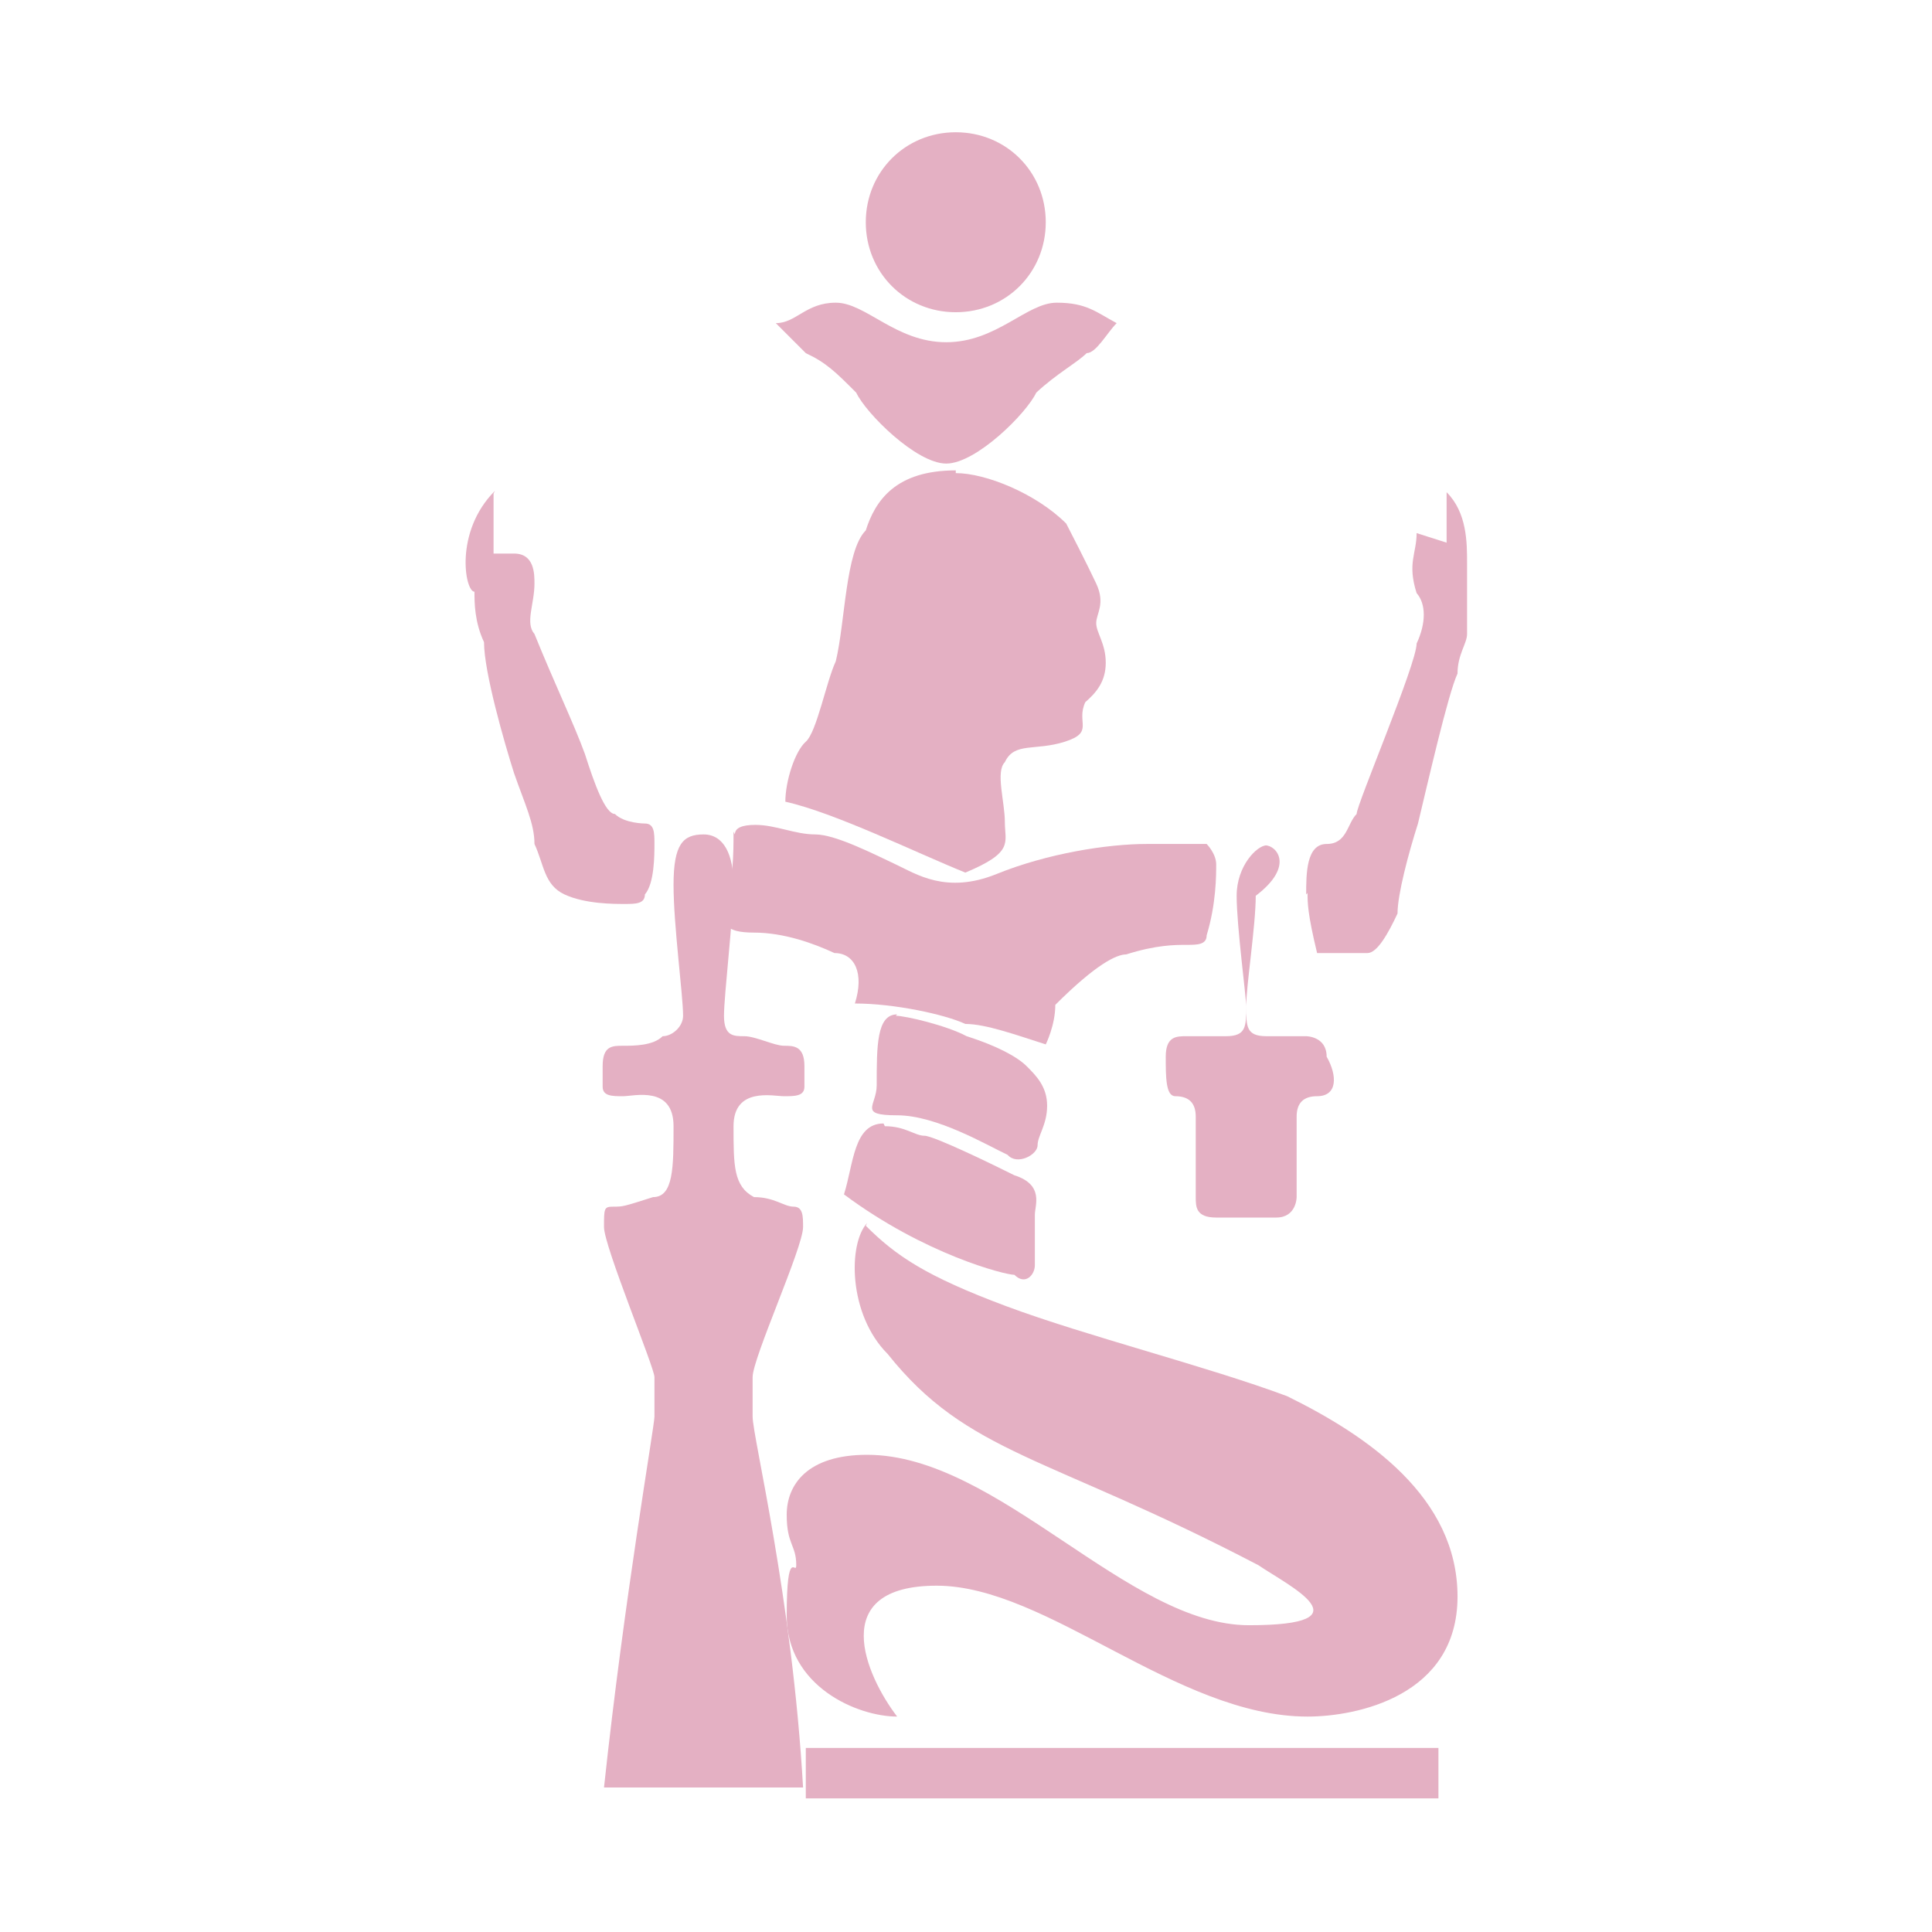<?xml version="1.0" encoding="UTF-8"?>
<svg id="Capa_1" xmlns="http://www.w3.org/2000/svg" version="1.1" viewBox="0 0 141.7 141.7">
  <!-- Generator: Adobe Illustrator 29.1.0, SVG Export Plug-In . SVG Version: 2.1.0 Build 142)  -->
  <defs>
    <style>
      .st0 {
        fill: #e4b0c3;
      }
    </style>
  </defs>
  <path class="st0" d="M63.5,16.3c0-3.7,2.9-6.6,6.6-6.6s6.6,2.9,6.6,6.6-2.9,6.6-6.6,6.6-6.6-2.9-6.6-6.6"/>
  <path class="st0" d="M69.4,34c-2.2,0-5.9-3.7-6.6-5.2-1.5-1.5-2.2-2.2-3.7-2.9l-2.2-2.2c1.5,0,2.2-1.5,4.4-1.5s4.4,2.9,8.1,2.9,5.9-2.9,8.1-2.9,2.9.7,4.4,1.5c-.7.7-1.5,2.2-2.2,2.2-.7.7-2.2,1.5-3.7,2.9-.7,1.5-4.4,5.2-6.6,5.2"/>
  <path class="st0" d="M70.1,34.7c2.2,0,5.9,1.5,8.1,3.7,1.5,2.9,2.2,4.4,2.2,4.4.7,1.5,0,2.2,0,2.9s.7,1.5.7,2.9-.7,2.2-1.5,2.9c-.7,1.5.7,2.2-1.5,2.9-2.2.7-3.7,0-4.4,1.5-.7.7,0,2.9,0,4.4s.7,2.2-2.9,3.7c-3.7-1.5-9.6-4.4-13.2-5.2,0-1.5.7-3.7,1.5-4.4s1.5-4.4,2.2-5.9c.7-2.9.7-8.1,2.2-9.6.7-2.2,2.2-4.4,6.6-4.4"/>
  <path class="st0" d="M53.9,61.2q0-.7,1.5-.7c1.5,0,2.9.7,4.4.7s4.4,1.5,5.9,2.2c1.5.7,3.7,2.2,7.4.7,3.7-1.5,8.1-2.2,11-2.2h4.4s.7.7.7,1.5,0,2.9-.7,5.2c0,.7-.7.7-1.5.7s-2.2,0-4.4.7c-.7,0-2.2.7-5.2,3.7,0,1.5-.7,2.9-.7,2.9-2.2-.7-4.4-1.5-5.9-1.5-1.5-.7-5.2-1.5-8.1-1.5.7-2.2,0-3.7-1.5-3.7-1.5-.7-3.7-1.5-5.9-1.5s-2.2-.7-2.2-1.5c.7-2.2.7-4.4.7-5.9"/>
  <path class="st0" d="M44.3,131.1c1.5-14,3.7-26.5,3.7-27.2v-2.9c0-.7-3.7-9.6-3.7-11s0-1.5.7-1.5.7,0,2.9-.7c1.5,0,1.5-2.2,1.5-5.2s-2.9-2.2-3.7-2.2-1.5,0-1.5-.7v-1.5c0-1.5.7-1.5,1.5-1.5s2.2,0,2.9-.7c.7,0,1.5-.7,1.5-1.5,0-1.5-.7-6.6-.7-9.6s.7-3.7,2.2-3.7,2.2,1.5,2.2,3.7-.7,8.1-.7,9.6.7,1.5,1.5,1.5,2.2.7,2.9.7,1.5,0,1.5,1.5v1.5c0,.7-.7.7-1.5.7s-3.7-.7-3.7,2.2,0,4.4,1.5,5.2c1.5,0,2.2.7,2.9.7s.7.7.7,1.5c0,1.5-3.7,9.6-3.7,11v2.9c0,1.5,2.9,13.2,3.7,27.2h-14.7Z"/>
  <path class="st0" d="M65.7,74.5c.7,0,3.7.7,5.2,1.5,2.2.7,3.7,1.5,4.4,2.2.7.7,1.5,1.5,1.5,2.9s-.7,2.2-.7,2.9-1.5,1.5-2.2.7c-1.5-.7-5.2-2.9-8.1-2.9s-1.5-.7-1.5-2.2c0-2.9,0-5.2,1.5-5.2"/>
  <path class="st0" d="M64.9,82.6c1.5,0,2.2.7,2.9.7s5.2,2.2,6.6,2.9c2.2.7,1.5,2.2,1.5,2.9v3.7c0,.7-.7,1.5-1.5.7-.7,0-6.6-1.5-12.5-5.9.7-2.2.7-5.2,2.9-5.2"/>
  <path class="st0" d="M63.5,89.9c2.2,2.2,4.4,3.7,10.3,5.9,5.9,2.2,14.7,4.4,20.6,6.6,5.9,2.9,12.5,7.4,12.5,14.7s-7.4,8.8-11,8.8c-9.6,0-19.1-9.6-27.2-9.6s-5.2,6.6-2.9,9.6c-2.9,0-8.1-2.2-8.1-7.4s.7-2.9.7-3.7c0-1.5-.7-1.5-.7-3.7s1.5-4.4,5.9-4.4c9.6,0,19.1,12.5,28,12.5s2.9-2.9.7-4.4c-15.5-8.1-21.3-8.1-27.2-15.5-2.9-2.9-2.9-8.1-1.5-9.6"/>
  <path class="st0" d="M92.9,62c-.7,0-2.2,1.5-2.2,3.7s.7,7.4.7,8.1c0,1.5,0,2.2-1.5,2.2h-2.9c-.7,0-1.5,0-1.5,1.5s0,2.9.7,2.9q1.5,0,1.5,1.5v5.9c0,.7,0,1.5,1.5,1.5h4.4c1.5,0,1.5-1.5,1.5-1.5v-5.9q0-1.5,1.5-1.5c1.5,0,1.5-1.5.7-2.9,0-1.5-1.5-1.5-1.5-1.5h-2.9c-1.5,0-1.5-.7-1.5-2.2s.7-5.9.7-8.1c2.9-2.2,1.5-3.7.7-3.7"/>
  <path class="st0" d="M95.8,65.6c0-1.5,0-3.7,1.5-3.7s1.5-1.5,2.2-2.2c0-.7,4.4-11,4.4-12.5.7-1.5.7-2.9,0-3.7-.7-2.2,0-2.9,0-4.4l2.2.7v-3.7c1.5,1.5,1.5,3.7,1.5,5.2v5.2c0,.7-.7,1.5-.7,2.9-.7,1.5-2.2,8.1-2.9,11-.7,2.2-1.5,5.2-1.5,6.6-.7,1.5-1.5,2.9-2.2,2.9h-3.7c-.7-2.9-.7-3.7-.7-4.4"/>
  <path class="st0" d="M36.2,36.2v4.4h1.5c1.5,0,1.5,1.5,1.5,2.2,0,1.5-.7,2.9,0,3.7,1.5,3.7,2.9,6.6,3.7,8.8.7,2.2,1.5,4.4,2.2,4.4.7.7,2.2.7,2.2.7.7,0,.7.7.7,1.5s0,2.9-.7,3.7c0,.7-.7.7-1.5.7s-2.9,0-4.4-.7-1.5-2.2-2.2-3.7c0-1.5-.7-2.9-1.5-5.2-.7-2.2-2.2-7.4-2.2-9.6-.7-1.5-.7-2.9-.7-3.7-.7,0-1.5-4.4,1.5-7.4"/>
  <rect class="st0" x="59.1" y="128.2" width="46.4" height="3.7"/>
</svg>